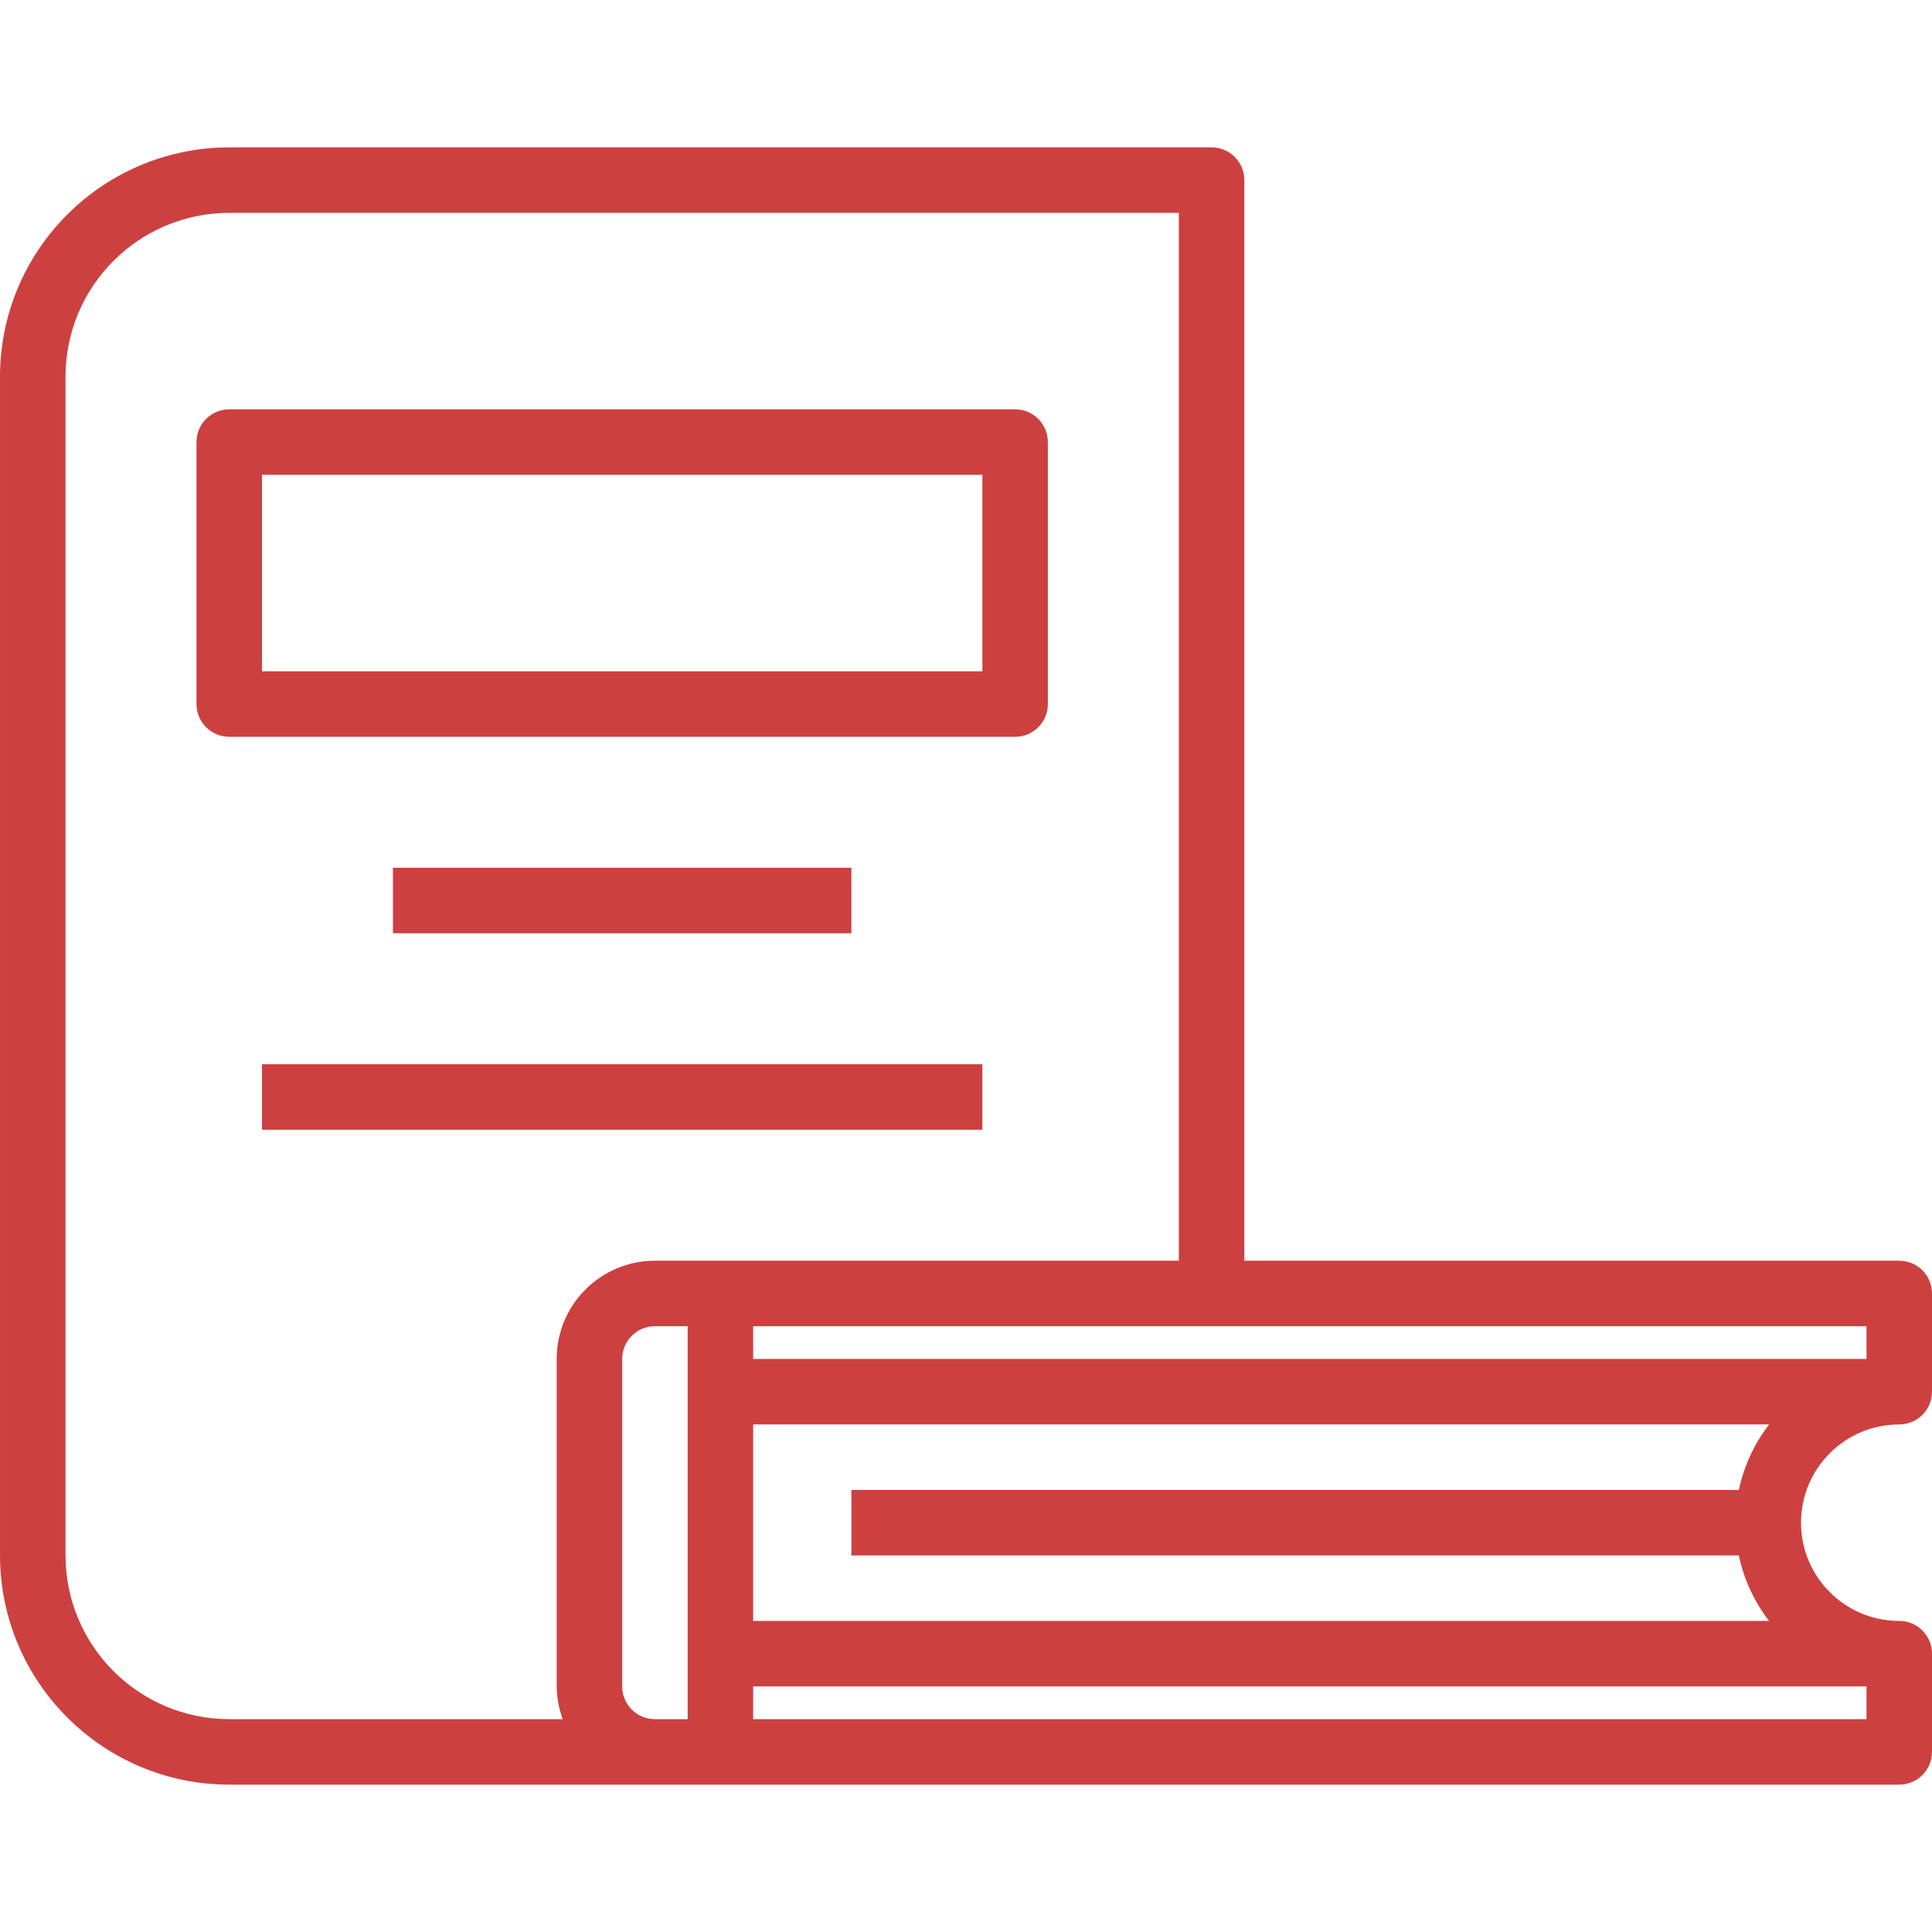 <svg fill="#CD4040" height="472pt" viewBox="0 -36 472 472" width="472pt" xmlns="http://www.w3.org/2000/svg"><path d="m256 136v-64c0-4.418-3.582-8-8-8h-192c-4.418 0-8 3.582-8 8v64c0 4.418 3.582 8 8 8h192c4.418 0 8-3.582 8-8zm-16-8h-176v-48h176zm0 0"/><path d="m464 312c4.418 0 8-3.582 8-8v-24c0-4.418-3.582-8-8-8h-160v-264c0-4.418-3.582-8-8-8h-240c-30.91.039-55.961 25.09-56 56v288c.039 30.91 25.09 55.961 56 56h408c4.418 0 8-3.582 8-8v-24c0-4.418-3.582-8-8-8-13.254 0-24-10.746-24-24s10.746-24 24-24zm-8-16h-272v-8h272zm-440 48v-288c.027-22.082 17.918-39.973 40-40h232v256h-128c-13.254 0-24 10.746-24 24v80c.027 2.73.523 5.438 1.473 8h-81.473c-22.082-.027-39.973-17.918-40-40zm136 32v-80c0-4.418 3.582-8 8-8h8v96h-8c-4.418 0-8-3.582-8-8zm304 8h-272v-8h272zm-272-24v-48h248.207c-3.637 4.711-6.164 10.18-7.398 16h-216.809v16h216.801c1.234 5.82 3.762 11.289 7.398 16zm0 0"/><path d="m96 176h112v16h-112zm0 0"/><path d="m64 224h176v16h-176zm0 0"/></svg>